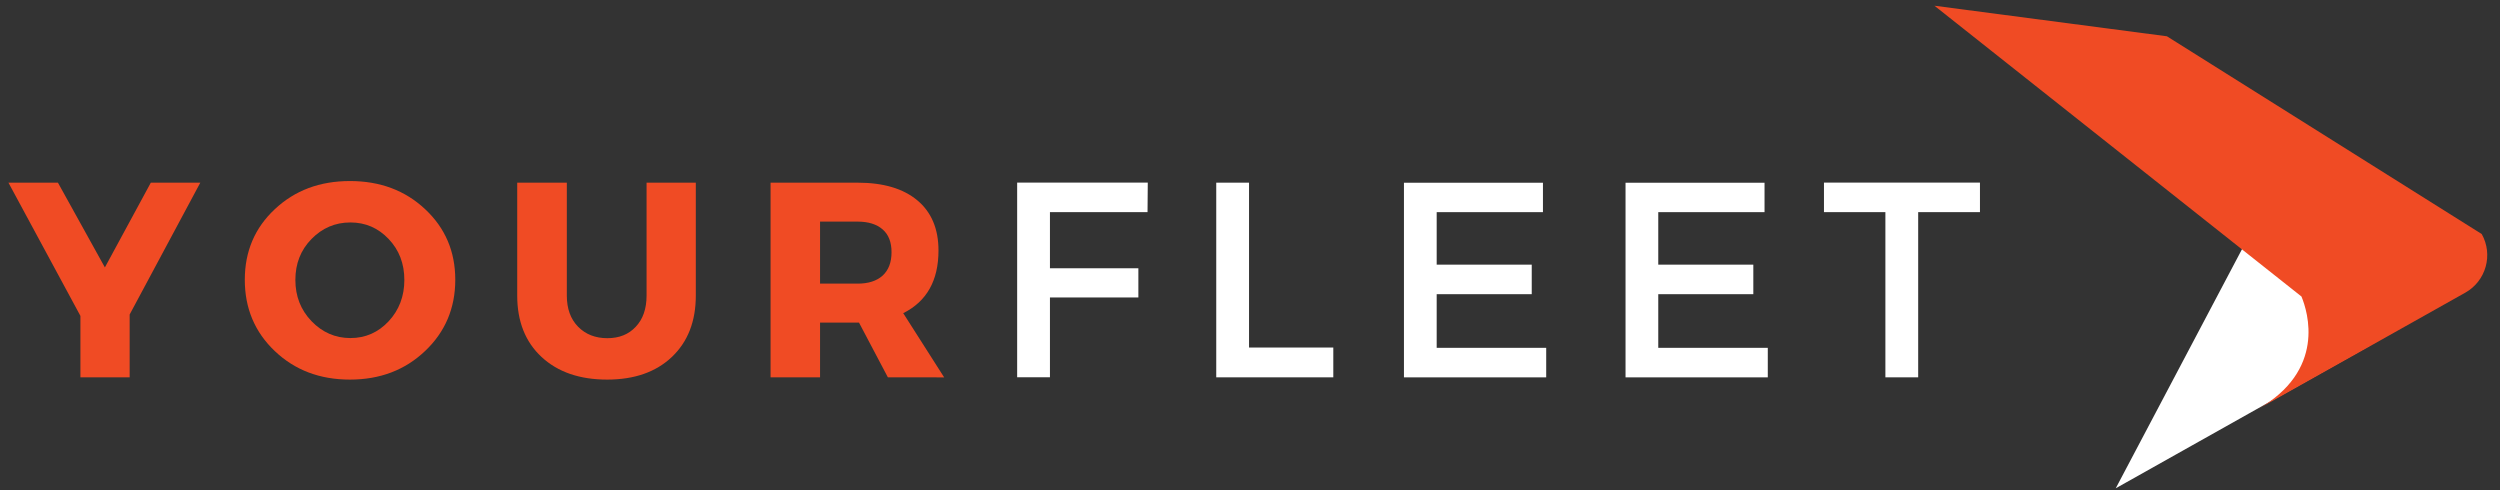 <svg xmlns="http://www.w3.org/2000/svg" xmlns:xlink="http://www.w3.org/1999/xlink" id="Layer_1" x="0px" y="0px" viewBox="0 0 414.76 81.32" style="enable-background:new 0 0 414.76 81.32;" xml:space="preserve"><rect x="0" y="0" width="414.76" height="81.32" fill="#333333" stroke="none"/><style type="text/css">	.st0{fill:#F04B24;}	.st1{fill:#FFFFFF;}</style><g>	<g>		<g transform="translate(47.781, 196.366)">			<g>				<path class="st0" d="M-26.27-144.19v10.42h-8.17v-10.19l-11.94-22.1h8.21l7.79,14.06l7.62-14.06h8.21L-26.27-144.19z"></path>			</g>		</g>	</g>	<g>		<g transform="translate(76.183, 196.366)">			<g>				<path class="st0" d="M-18.13-166.33c5.01,0,9.18,1.56,12.5,4.69c3.32,3.11,4.98,7.01,4.98,11.69c0,4.71-1.67,8.65-5,11.81      c-3.33,3.17-7.49,4.75-12.48,4.75c-4.99,0-9.14-1.57-12.46-4.73c-3.32-3.15-4.98-7.09-4.98-11.83c0-4.71,1.66-8.61,4.98-11.71      C-27.27-164.78-23.12-166.33-18.13-166.33z M-18.05-159.46c-2.52,0-4.67,0.92-6.46,2.75c-1.78,1.82-2.67,4.08-2.67,6.79      c0,2.71,0.9,4.99,2.69,6.85c1.8,1.86,3.95,2.79,6.44,2.79c2.5,0,4.61-0.93,6.35-2.79c1.73-1.86,2.6-4.15,2.6-6.85      c0-2.71-0.87-4.97-2.6-6.79C-13.43-158.54-15.55-159.46-18.05-159.46z"></path>			</g>		</g>	</g>	<g>		<g transform="translate(108.909, 196.366)">			<g>				<path class="st0" d="M6.53-166.06v18.73c0,4.28-1.33,7.68-3.98,10.19c-2.64,2.5-6.22,3.75-10.73,3.75      c-4.56,0-8.18-1.25-10.88-3.75c-2.7-2.51-4.04-5.91-4.04-10.19v-18.73h8.23v18.73c0,2.16,0.61,3.87,1.85,5.15      c1.25,1.28,2.88,1.92,4.88,1.92c1.96,0,3.53-0.63,4.71-1.9c1.19-1.26,1.79-2.98,1.79-5.17v-18.73H6.53z"></path>			</g>		</g>	</g>	<g>		<g transform="translate(140.009, 196.366)">			<g>				<path class="st0" d="M7.29-133.77l-4.79-9.08h-6.46v9.08h-8.21v-32.29H2.27c4.28,0,7.58,0.98,9.92,2.94      c2.33,1.95,3.5,4.72,3.5,8.31c0,4.99-1.95,8.45-5.85,10.4l6.79,10.65H7.29z M-3.96-149.31h6.23c1.78,0,3.16-0.44,4.15-1.33      c0.98-0.9,1.48-2.19,1.48-3.88c0-1.67-0.49-2.93-1.48-3.79c-0.99-0.86-2.37-1.29-4.15-1.29h-6.23V-149.31z"></path>			</g>		</g>	</g>	<g>		<g transform="translate(169.93, 196.366)">			<g>				<path class="st1" d="M20.45-161.17H4.26v9.31h14.67v4.85H4.26v13.23h-5.44v-32.29h21.67L20.45-161.17z"></path>			</g>		</g>	</g>	<g>		<g transform="translate(194.7, 196.366)">			<g>				<path class="st1" d="M12.52-138.71H26.5v4.94H7.08v-32.29h5.44V-138.71z"></path>			</g>		</g>	</g>	<g>		<g transform="translate(218.051, 196.366)">			<g>				<path class="st1" d="M37.93-161.17H20.3v8.71h15.77v4.9H20.3v8.9h18.17v4.9h-23.6v-32.29h23.06V-161.17z"></path>			</g>		</g>	</g>	<g>		<g transform="translate(245.623, 196.366)">			<g>				<path class="st1" d="M47.12-161.17H29.49v8.71h15.77v4.9H29.49v8.9h18.17v4.9h-23.6v-32.29h23.06V-161.17z"></path>			</g>		</g>	</g>	<g>		<g transform="translate(273.194, 196.366)">			<g>				<path class="st1" d="M55.29-161.17H45.04v27.4H39.6v-27.4H29.41v-4.9h25.88V-161.17z"></path>			</g>		</g>	</g>	<g>		<polygon class="st1" points="377.8,30.28 393.03,57.41 351.01,81.01   "></polygon>		<path class="st0" d="M411.73,38.83L359.5,6.02l-38.57-5.07l60.89,48.24c1.06,2.55,4.12,12.31-7.37,18.76    c2-1.12,9.11-5.12,13.61-7.64l3.82-2.14l17.13-9.62C412.44,46.61,413.66,42.27,411.73,38.83z"></path>	</g></g></svg>